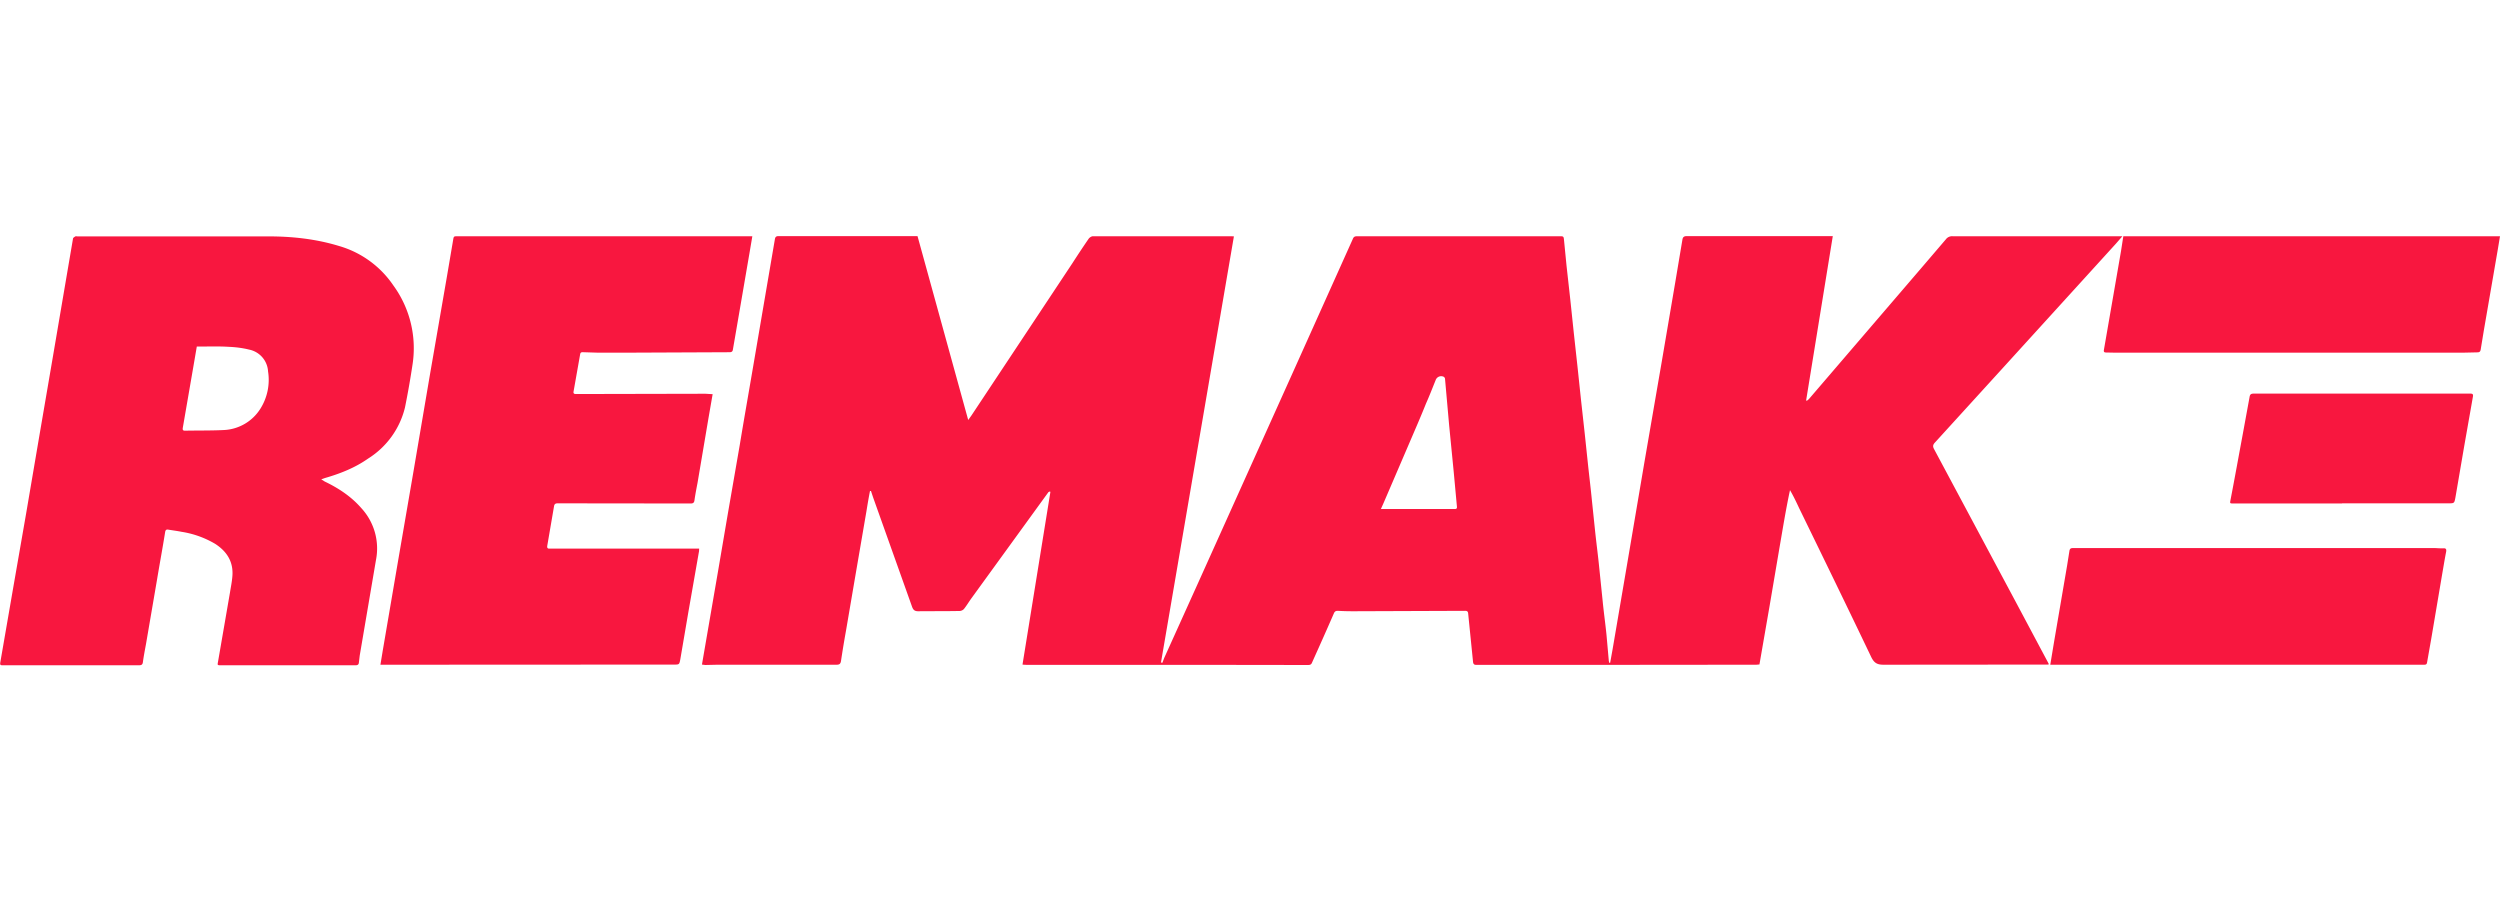 <?xml version="1.0" encoding="UTF-8"?>
<svg viewBox="0 0 180 65" xmlns="http://www.w3.org/2000/svg" width="180px" height="65px" fill="none">
  <path fill="#F8173F" d="M62.64 35.35c-.1.5-.18.99-.26 1.48l-.8 4.66-.67 3.93c-.13.72-.25 1.45-.36 2.18-.03.18-.1.26-.31.26h-8.57l-.89.02-.24-.03.31-1.8.85-4.93.7-4.11.86-4.96c.3-1.82.62-3.63.93-5.45l.97-5.68.63-3.69c.03-.18.1-.23.28-.23h9.99l3.65 13.24.23-.32 7.28-10.98c.38-.59.77-1.18 1.17-1.76.06-.08.2-.17.3-.17h9.96l.19.01-5.25 30.68.1.02.13-.34 2.47-5.47 6.78-15.06 4.33-9.64c.07-.18.17-.2.34-.2h14.52c.32 0 .32 0 .35.3l.18 1.83.27 2.43.25 2.38.27 2.46.25 2.37.27 2.44.25 2.37c.09.83.19 1.65.27 2.48l.24 2.3c.09.83.2 1.65.28 2.47l.25 2.43c.08.83.2 1.66.28 2.48l.16 1.8c0 .06.03.11.03.17h.07l.17-.94 1.07-6.27 1.23-7.25 1.24-7.19.97-5.7.52-3.1c.03-.2.11-.27.33-.27h10.5l-1.92 11.83c.02 0 .03.02.05.03.06-.05.12-.09.17-.15l8.15-9.5 1.71-2a.55.55 0 0 1 .47-.2H152.81l-.46.53-7.95 8.74-5.1 5.6c-.13.15-.15.26-.05.45l5.87 10.98 2.37 4.45.03.07-.08.02-11.83.01c-.48 0-.68-.15-.88-.55-1.72-3.6-3.46-7.17-5.2-10.74-.2-.43-.4-.85-.65-1.28-.3 1.39-.52 2.78-.76 4.16l-.71 4.18-.73 4.21-.21.02-10.32.01h-9.87c-.15 0-.2-.07-.22-.2l-.35-3.47c-.01-.15-.05-.22-.22-.22l-8.07.03c-.37 0-.74-.01-1.1-.03-.14 0-.22.04-.28.18-.52 1.2-1.05 2.38-1.58 3.56-.06.15-.17.16-.3.16l-7.25-.01H74.04c-.13 0-.26 0-.42-.02l2.01-12.44-.06-.02c-.04.02-.09.04-.11.08l-5.52 7.61c-.18.25-.34.52-.53.76a.45.45 0 0 1-.3.15c-1 .02-2 .01-2.99.02-.24 0-.36-.07-.45-.32l-2.8-7.86-.16-.48h-.08Zm36.76 1.3H104.7c.12 0 .21 0 .2-.16l-.23-2.49-.33-3.36-.3-3.38c-.01-.05-.05-.11-.09-.13a.42.42 0 0 0-.58.23c-.23.57-.45 1.14-.7 1.7-.4 1-.83 1.98-1.25 2.96l-1.8 4.19-.2.45ZM23.11 34.5l.27.17c1 .48 1.91 1.08 2.64 1.92a4.28 4.28 0 0 1 1.05 3.73L25.9 47.2l-.06.5c-.01.14-.08.2-.24.2h-9.67c-.29 0-.28 0-.23-.27l.86-4.98c.06-.38.14-.76.17-1.15.09-1.04-.39-1.8-1.25-2.35a6.8 6.8 0 0 0-2.41-.86c-.3-.06-.61-.1-.92-.15-.15-.03-.23-.01-.26.17-.18 1.13-.39 2.26-.58 3.4l-.8 4.67c-.08.43-.16.85-.22 1.28-.02.19-.1.24-.29.24H.2c-.15 0-.21-.01-.18-.2l.96-5.55.9-5.17.96-5.64.94-5.49 1.18-6.93.3-1.76c.02-.05.1-.1.17-.14.04-.02.1 0 .15 0h13.76c1.73 0 3.44.19 5.1.7a7.1 7.1 0 0 1 3.88 2.83 7.67 7.67 0 0 1 1.38 5.71 61.52 61.52 0 0 1-.54 3.07 6.01 6.01 0 0 1-2.66 3.69c-.94.66-2 1.08-3.11 1.4l-.28.1.01-.01Zm-8.94-9.55-.25 1.46-.76 4.4c-.02.14.01.2.16.2.95-.02 1.9 0 2.84-.05a3.28 3.28 0 0 0 2.58-1.52 3.9 3.9 0 0 0 .56-2.7 1.7 1.7 0 0 0-1.37-1.57c-.48-.12-.99-.18-1.49-.2-.63-.04-1.27-.02-1.9-.02h-.37ZM54.17 17l-.2 1.18-.9 5.24-.3 1.74c-.02.16-.1.2-.26.2l-6.81.03h-2.73l-.97-.03c-.12 0-.2-.01-.23.15l-.47 2.66c-.03.14.01.2.17.2l9.32-.02.52.03-.29 1.67-.8 4.73c-.08.41-.16.83-.22 1.25-.02.16-.1.22-.25.22h-.96l-8.63-.01c-.16 0-.24.04-.27.21l-.49 2.86c-.02.16.05.2.18.19h10.76c-.01.1 0 .17-.02.24l-.76 4.34-.58 3.4c-.07.37-.08.37-.46.37l-19.93.01h-1.2l.17-1.03 1.11-6.5 1.07-6.21 1.23-7.23 1.2-6.93.45-2.65c.05-.3.04-.3.35-.3h21.2ZM180 17.01l-.16.96-1 5.8-.23 1.4c-.03.16-.1.2-.25.2l-.9.02h-25.32l-.52-.01c-.12 0-.16-.06-.14-.18l1.23-7.1.17-1.09H180ZM147.62 47.86l.27-1.63.94-5.5.17-1.07c.03-.18.13-.2.28-.2H175.22c.23 0 .46.03.7.02.21-.02.23.09.2.26-.1.5-.18 1.01-.27 1.52l-.8 4.73-.3 1.7c-.02.12-.06.17-.2.17h-26.92ZM168.63 36.25h-7.81c-.28 0-.27 0-.22-.27.3-1.55.58-3.11.87-4.67l.5-2.73c.03-.19.11-.24.3-.24H177.87c.16 0 .21.05.18.22l-.63 3.58-.63 3.68c-.08.42-.08.42-.52.42h-7.65Z"></path>
</svg>
